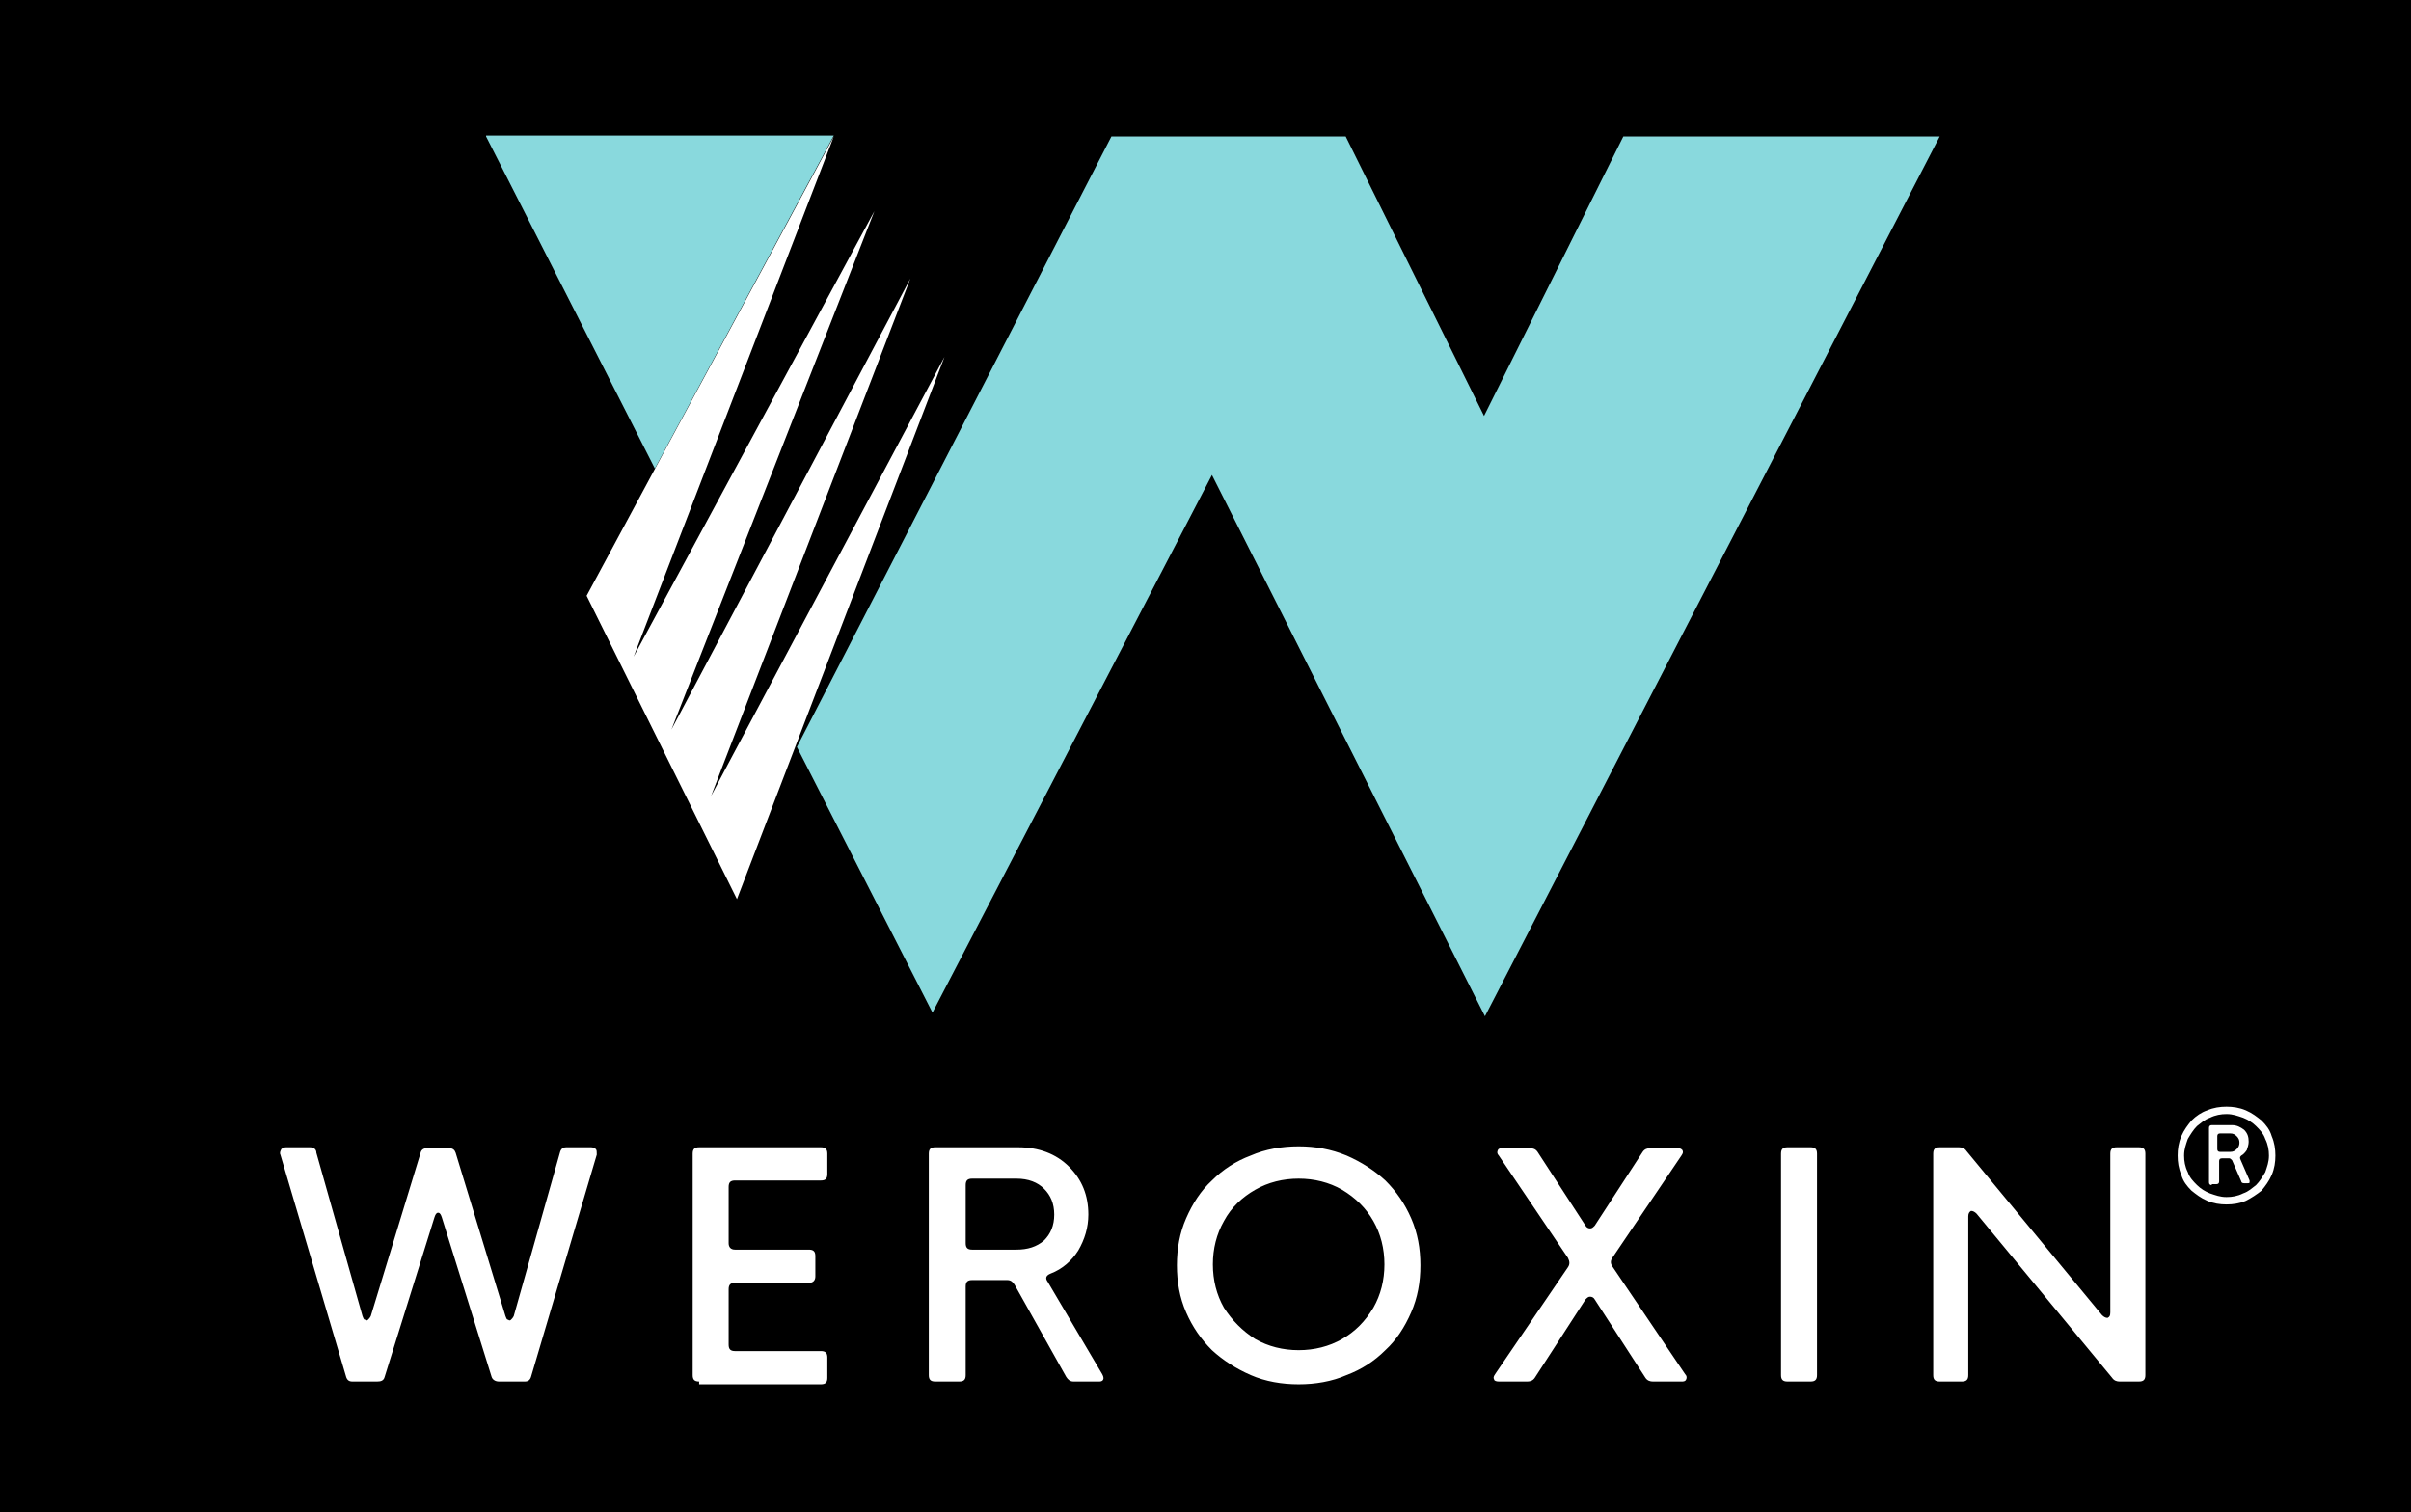 <?xml version="1.0" encoding="utf-8"?>
<!-- Generator: Adobe Illustrator 25.4.1, SVG Export Plug-In . SVG Version: 6.00 Build 0)  -->
<svg version="1.1" id="katman_1" xmlns="http://www.w3.org/2000/svg" xmlns:xlink="http://www.w3.org/1999/xlink" x="0px" y="0px"
	 viewBox="0 0 261.4 164" style="enable-background:new 0 0 261.4 164;" xml:space="preserve">
<style type="text/css">
	.st0{fill-rule:evenodd;clip-rule:evenodd;}
	.st1{fill:#FFFFFF;}
	.st2{fill-rule:evenodd;clip-rule:evenodd;fill:#89D9DD;}
	.st3{fill-rule:evenodd;clip-rule:evenodd;fill:#FFFFFF;}
</style>
<rect x="-49" y="-76.7" class="st0" width="361" height="481.3"/>
<path class="st1" d="M210.3,149.8c-0.5,0-0.7-0.2-0.7-0.7v-24c0-0.5,0.2-0.7,0.7-0.7h2.1c0.3,0,0.6,0.1,0.8,0.4l14.7,17.8
	c0.2,0.2,0.4,0.3,0.6,0.3c0.2-0.1,0.3-0.2,0.3-0.6v-17.2c0-0.5,0.2-0.7,0.7-0.7h2.4c0.5,0,0.7,0.2,0.7,0.7v24c0,0.5-0.2,0.7-0.7,0.7
	h-2.1c-0.3,0-0.6-0.1-0.8-0.4l-14.7-17.8c-0.2-0.2-0.4-0.3-0.6-0.3c-0.2,0.1-0.3,0.3-0.3,0.6v17.2c0,0.5-0.2,0.7-0.7,0.7H210.3z
	 M193.8,149.8c-0.5,0-0.7-0.2-0.7-0.7v-24c0-0.5,0.2-0.7,0.7-0.7h2.5c0.5,0,0.7,0.2,0.7,0.7v24c0,0.5-0.2,0.7-0.7,0.7H193.8z
	 M162.5,149.8c-0.3,0-0.5-0.1-0.5-0.2c-0.1-0.2-0.1-0.3,0.1-0.6l7.9-11.6c0.2-0.3,0.2-0.6,0-1l-7.5-11.1c-0.2-0.2-0.2-0.4-0.1-0.6
	c0.1-0.2,0.3-0.2,0.5-0.2h3c0.3,0,0.6,0.1,0.8,0.4l5.2,8c0.1,0.2,0.3,0.3,0.5,0.3c0.2,0,0.3-0.1,0.5-0.3l5.2-8
	c0.2-0.3,0.5-0.4,0.8-0.4h3c0.3,0,0.4,0.1,0.5,0.2c0.1,0.2,0.1,0.3-0.1,0.6l-7.5,11.1c-0.2,0.3-0.2,0.6,0,0.9l7.9,11.7
	c0.2,0.2,0.2,0.4,0.1,0.6c-0.1,0.2-0.3,0.2-0.5,0.2h-3.1c-0.3,0-0.6-0.1-0.8-0.4l-5.5-8.5c-0.1-0.2-0.3-0.3-0.5-0.3
	c-0.2,0-0.3,0.1-0.5,0.3l-5.5,8.5c-0.2,0.3-0.5,0.4-0.8,0.4H162.5z M136.1,145.2c1.4,0.8,3,1.2,4.7,1.2c1.7,0,3.3-0.4,4.7-1.2
	c1.4-0.8,2.5-1.9,3.4-3.4c0.8-1.4,1.2-3,1.2-4.7c0-1.7-0.4-3.3-1.2-4.7c-0.8-1.4-1.9-2.5-3.4-3.4c-1.4-0.8-3-1.2-4.7-1.2
	c-1.7,0-3.3,0.4-4.7,1.2c-1.4,0.8-2.6,1.9-3.4,3.4c-0.8,1.4-1.2,3-1.2,4.7c0,1.7,0.4,3.3,1.2,4.7
	C133.6,143.2,134.7,144.3,136.1,145.2z M140.8,150.1c-1.8,0-3.6-0.3-5.2-1c-1.6-0.7-3-1.6-4.2-2.7c-1.2-1.2-2.1-2.5-2.8-4.1
	c-0.7-1.6-1-3.3-1-5.1c0-1.8,0.3-3.5,1-5.1c0.7-1.6,1.6-3,2.8-4.1c1.2-1.2,2.6-2.1,4.2-2.7c1.6-0.7,3.4-1,5.2-1c1.8,0,3.5,0.3,5.2,1
	c1.6,0.7,3,1.6,4.2,2.7c1.2,1.2,2.1,2.5,2.8,4.1c0.7,1.6,1,3.3,1,5.1c0,1.8-0.3,3.5-1,5.1c-0.7,1.6-1.6,3-2.8,4.1
	c-1.2,1.2-2.6,2.1-4.2,2.7C144.4,149.8,142.6,150.1,140.8,150.1z M104.7,134.8c0,0.5,0.2,0.7,0.7,0.7h4.8c1.2,0,2.2-0.3,3-1
	c0.7-0.7,1.1-1.6,1.1-2.8c0-1.2-0.4-2.1-1.1-2.8c-0.7-0.7-1.7-1.1-3-1.1h-4.8c-0.5,0-0.7,0.2-0.7,0.7V134.8z M101.4,149.8
	c-0.5,0-0.7-0.2-0.7-0.7v-24c0-0.5,0.2-0.7,0.7-0.7h9c2.2,0,4.1,0.7,5.5,2.1c1.4,1.4,2.1,3.1,2.1,5.2c0,1.4-0.4,2.7-1.1,3.9
	c-0.7,1.1-1.7,2-3,2.5c-0.5,0.2-0.6,0.5-0.3,0.9l5.9,10c0.1,0.2,0.2,0.4,0.1,0.6c-0.1,0.2-0.3,0.2-0.5,0.2h-2.7
	c-0.4,0-0.6-0.2-0.8-0.5l-5.6-10c-0.2-0.3-0.4-0.5-0.8-0.5h-3.8c-0.5,0-0.7,0.2-0.7,0.7v9.6c0,0.5-0.2,0.7-0.7,0.7H101.4z
	 M75.8,149.8c-0.5,0-0.7-0.2-0.7-0.7v-24c0-0.5,0.2-0.7,0.7-0.7H89c0.5,0,0.7,0.2,0.7,0.7v2.2c0,0.5-0.2,0.7-0.7,0.7h-9.3
	c-0.5,0-0.7,0.2-0.7,0.7v6.1c0,0.4,0.2,0.7,0.7,0.7h8c0.5,0,0.7,0.2,0.7,0.7v2.2c0,0.4-0.2,0.7-0.7,0.7h-8c-0.5,0-0.7,0.2-0.7,0.7v6
	c0,0.5,0.2,0.7,0.7,0.7H89c0.5,0,0.7,0.2,0.7,0.7v2.2c0,0.5-0.2,0.7-0.7,0.7H75.8z M38.2,149.8c-0.4,0-0.6-0.2-0.7-0.6l-7.1-24
	c-0.1-0.2,0-0.4,0.1-0.6c0.1-0.1,0.3-0.2,0.5-0.2h2.6c0.4,0,0.7,0.2,0.7,0.6l5,17.7c0.1,0.2,0.1,0.4,0.3,0.4c0.1,0.1,0.2,0.1,0.3,0
	c0.1-0.1,0.2-0.2,0.3-0.4l5.4-17.7c0.1-0.4,0.4-0.5,0.7-0.5h2.4c0.4,0,0.6,0.2,0.7,0.5l5.4,17.7c0.1,0.2,0.1,0.4,0.3,0.4
	c0.1,0.1,0.2,0.1,0.3,0c0.1-0.1,0.2-0.2,0.3-0.4l5-17.7c0.1-0.4,0.3-0.6,0.7-0.6h2.7c0.2,0,0.4,0.1,0.5,0.2c0.1,0.1,0.1,0.3,0.1,0.6
	l-7.1,24c-0.1,0.4-0.3,0.6-0.7,0.6h-2.8c-0.4,0-0.7-0.2-0.8-0.5l-5.4-17.3c-0.1-0.3-0.2-0.5-0.4-0.5c-0.2,0-0.3,0.2-0.4,0.5
	l-5.4,17.3c-0.1,0.4-0.4,0.5-0.8,0.5H38.2z"/>
<path class="st2" d="M210.3,14.8H176l-15.1,30.3l-15-30.3l-25.4,0L86.4,81l14.7,28.8l30.3-58.3l29.6,58.7L210.3,14.8z M52.7,14.8
	L71,50.8l19.4-36.1H52.7z"/>
<polygon class="st3" points="90.4,14.8 63.6,64.6 79.9,97.5 102.4,38.7 77.1,86.3 98.7,30.2 72.8,79.1 94.8,22.9 68.7,71.2 "/>
<path class="st1" d="M240.4,124.6c0,0.2,0.1,0.3,0.3,0.3h1.1c0.3,0,0.5-0.1,0.7-0.3c0.2-0.2,0.3-0.4,0.3-0.7c0-0.3-0.1-0.5-0.3-0.7
	c-0.2-0.2-0.4-0.3-0.7-0.3h-1.1c-0.2,0-0.3,0.1-0.3,0.3V124.6z M239.8,128.5c-0.2,0-0.3-0.1-0.3-0.3v-5.9c0-0.2,0.1-0.3,0.3-0.3h2.2
	c0.5,0,0.9,0.2,1.3,0.5c0.4,0.4,0.5,0.8,0.5,1.3c0,0.3-0.1,0.6-0.2,0.9c-0.2,0.3-0.4,0.5-0.6,0.6c-0.1,0.1-0.2,0.2-0.1,0.4l1,2.3
	c0,0.1,0,0.2,0,0.2c0,0.1-0.1,0.1-0.2,0.1h-0.4c-0.2,0-0.3-0.1-0.3-0.2l-1-2.3c-0.1-0.1-0.2-0.2-0.3-0.2h-0.8
	c-0.2,0-0.3,0.1-0.3,0.3v2.2c0,0.2-0.1,0.3-0.3,0.3H239.8z M239.6,129.4c0.6,0.2,1.1,0.4,1.8,0.4c0.6,0,1.2-0.1,1.8-0.4
	c0.6-0.2,1-0.6,1.4-0.9c0.4-0.4,0.7-0.9,1-1.4c0.2-0.6,0.4-1.1,0.4-1.8c0-0.6-0.1-1.2-0.4-1.8c-0.2-0.6-0.6-1-1-1.4
	c-0.4-0.4-0.9-0.7-1.4-0.9c-0.6-0.2-1.1-0.4-1.8-0.4c-0.6,0-1.2,0.1-1.8,0.4c-0.6,0.2-1,0.6-1.4,0.9c-0.4,0.4-0.7,0.9-1,1.4
	c-0.2,0.6-0.4,1.1-0.4,1.8c0,0.6,0.1,1.2,0.4,1.8c0.2,0.6,0.6,1,1,1.4C238.6,128.9,239.1,129.2,239.6,129.4z M243.5,130.2
	c-0.7,0.3-1.4,0.4-2.1,0.4c-0.7,0-1.4-0.1-2.1-0.4c-0.7-0.3-1.2-0.7-1.7-1.1c-0.5-0.5-0.9-1-1.1-1.7c-0.3-0.7-0.4-1.4-0.4-2.1
	c0-0.7,0.1-1.4,0.4-2.1c0.3-0.7,0.7-1.2,1.1-1.7c0.5-0.5,1.1-0.9,1.7-1.1c0.7-0.3,1.4-0.4,2.1-0.4c0.7,0,1.4,0.1,2.1,0.4
	c0.7,0.3,1.2,0.7,1.7,1.1c0.5,0.5,0.9,1,1.1,1.7c0.3,0.7,0.4,1.4,0.4,2.1c0,0.7-0.1,1.4-0.4,2.1c-0.3,0.7-0.7,1.2-1.1,1.7
	C244.7,129.5,244.1,129.9,243.5,130.2z"/>
</svg>
